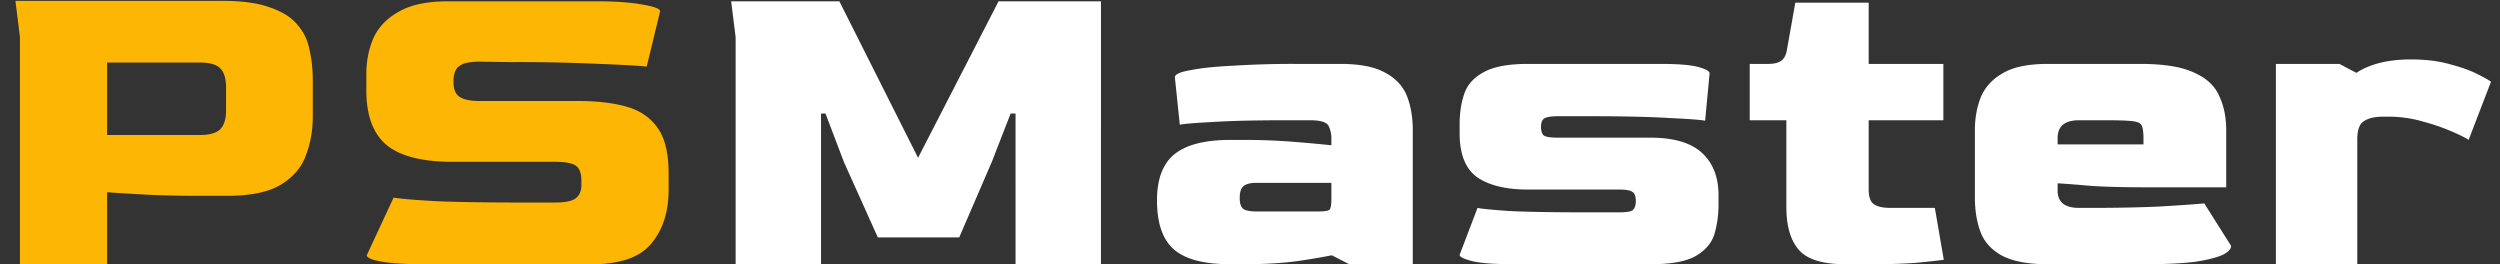 <svg xmlns="http://www.w3.org/2000/svg" width="123" height="13" fill="none"><rect width="100%" height="100%" fill="#333333" stroke="none"/><path fill="#FDB603" d="M.98 13V1.824L.76.042h10.186c.983 0 1.767.11 2.354.33.601.205 1.049.491 1.342.858.308.352.506.77.594 1.254.103.47.154.968.154 1.496v1.738c0 .704-.117 1.357-.352 1.958-.22.587-.638 1.063-1.254 1.43-.601.352-1.474.528-2.618.528H9.648c-.924 0-1.79-.022-2.596-.066a99.106 99.106 0 0 1-1.782-.11V13H.98Zm4.29-6.358h4.554c.484 0 .821-.095 1.012-.286.19-.19.286-.499.286-.924V4.31c0-.425-.088-.733-.264-.924-.176-.205-.513-.308-1.012-.308H5.27v3.564ZM20.95 13c-.998 0-1.732-.044-2.2-.132-.47-.088-.705-.19-.705-.308l1.32-2.838c.338.059 1.034.117 2.09.176 1.056.044 2.428.066 4.114.066h1.738c.514 0 .858-.073 1.034-.22.176-.147.264-.36.264-.638v-.22c0-.352-.088-.594-.264-.726-.176-.132-.52-.198-1.034-.198H22.27c-1.481 0-2.56-.271-3.234-.814-.675-.557-1.012-1.46-1.012-2.706V3.65c0-.645.117-1.24.352-1.782.25-.543.668-.975 1.254-1.298.587-.337 1.393-.506 2.42-.506h7.304c.895 0 1.635.051 2.222.154.601.103.902.213.902.33l-.66 2.728c-.41-.044-1.188-.088-2.332-.132a86.067 86.067 0 0 0-4.312-.088l-1.584-.022c-.454 0-.777.066-.968.198-.19.117-.293.345-.308.682v.154c0 .337.103.572.308.704.206.132.536.198.99.198h4.84c.939 0 1.738.095 2.398.286.66.19 1.166.543 1.518 1.056.352.499.528 1.24.528 2.222v.792c0 1.1-.286 1.987-.858 2.662-.557.675-1.532 1.012-2.926 1.012H20.95Z"/><path fill="#fff" d="M36.193 13V1.824l-.22-1.76h5.324l3.872 7.7 3.96-7.7h5.038V13h-4.202V5.586h-.242l-.924 2.376-1.606 3.718h-4.004l-1.672-3.718-.902-2.376h-.22V13h-4.202Zm24.339 0c-1.291 0-2.215-.242-2.772-.726-.558-.484-.836-1.29-.836-2.42 0-1.041.286-1.797.858-2.266.586-.47 1.503-.704 2.75-.704h.682c.82 0 1.606.03 2.354.088.748.059 1.393.117 1.936.176v-.352c0-.205-.044-.403-.132-.594-.088-.19-.396-.286-.924-.286h-1.1c-1.6 0-2.831.03-3.696.088-.866.044-1.401.088-1.606.132l-.242-2.332c0-.147.256-.264.77-.352.513-.103 1.217-.176 2.112-.22a47.238 47.238 0 0 1 3.058-.088h2.2c.968 0 1.708.147 2.222.44.513.279.865.66 1.056 1.144.19.484.286 1.041.286 1.672V13h-3.124l-.858-.44a34.71 34.71 0 0 1-1.694.286c-.763.103-1.643.154-2.64.154h-.66Zm1.276-2.596h3.036c.322 0 .513-.03.572-.088.058-.059.088-.242.088-.55v-.77h-3.696c-.28 0-.484.051-.616.154-.132.103-.198.3-.198.594 0 .279.066.462.198.55.132.073.337.11.616.11ZM74.52 13c-.983 0-1.68-.051-2.09-.154-.41-.103-.616-.205-.616-.308l.88-2.31c.176.044.697.095 1.562.154.88.044 2.156.066 3.828.066h1.562c.366 0 .594-.037.682-.11.103-.088.154-.235.154-.44 0-.25-.059-.403-.176-.462-.103-.073-.323-.11-.66-.11H75.18c-1.07 0-1.9-.198-2.486-.594-.587-.41-.88-1.137-.88-2.178v-.44c0-.543.073-1.034.22-1.474.147-.455.462-.814.946-1.078.484-.279 1.217-.418 2.2-.418h6.512c.88 0 1.503.051 1.87.154.367.103.55.205.55.308l-.22 2.332c-.235-.044-.829-.088-1.782-.132-.939-.059-2.237-.088-3.894-.088h-1.562c-.367 0-.602.044-.704.132-.088.073-.132.205-.132.396 0 .19.044.33.132.418.103.073.337.11.704.11h4.554c1.144 0 1.987.25 2.53.748.542.499.814 1.195.814 2.09v.418c0 .528-.066 1.02-.198 1.474-.132.44-.433.8-.902 1.078-.47.279-1.218.418-2.244.418H74.52Zm16.273 0c-1.114 0-1.877-.235-2.287-.704-.411-.47-.617-1.173-.617-2.112V5.916h-1.803V3.144h.923c.25 0 .448-.044.594-.132.162-.103.264-.279.308-.528L88.33.13h3.609v3.014h3.674v2.772h-3.674v3.41c0 .367.088.609.264.726.175.117.44.176.791.176h2.2l.44 2.552c-.308.044-.777.095-1.407.154-.631.044-1.32.066-2.068.066h-1.365Zm9.958 0c-.968 0-1.716-.14-2.244-.418-.513-.279-.865-.66-1.056-1.144-.19-.499-.286-1.07-.286-1.716V6.4c0-.587.096-1.122.286-1.606.206-.499.565-.895 1.078-1.188.514-.308 1.254-.462 2.222-.462h4.554c1.144 0 2.017.14 2.618.418.616.264 1.034.645 1.254 1.144.235.484.352 1.049.352 1.694v2.816h-3.85c-1.32 0-2.324-.03-3.014-.088a48.332 48.332 0 0 0-1.43-.11v.33c-.014.587.338.88 1.056.88h.682c1.174 0 2.259-.022 3.256-.066.998-.059 1.738-.11 2.222-.154l1.32 2.09c0 .147-.124.286-.374.418-.249.132-.689.25-1.32.352-.616.088-1.496.132-2.64.132h-4.686Zm.484-5.896h4.224v-.308c0-.293-.029-.499-.088-.616-.044-.117-.198-.19-.462-.22s-.711-.044-1.342-.044h-1.276c-.704 0-1.056.293-1.056.88v.308ZM111.974 13V3.144h3.124l.836.44c.675-.44 1.57-.66 2.684-.66.734 0 1.379.08 1.936.242.558.147 1.005.308 1.342.484.352.176.572.3.66.374l-1.1 2.86c-.146-.103-.425-.242-.836-.418a9.756 9.756 0 0 0-1.408-.484 5.984 5.984 0 0 0-1.716-.242h-.242c-.41 0-.726.073-.946.22-.22.132-.33.433-.33.902V13h-4.004Z"/></svg>